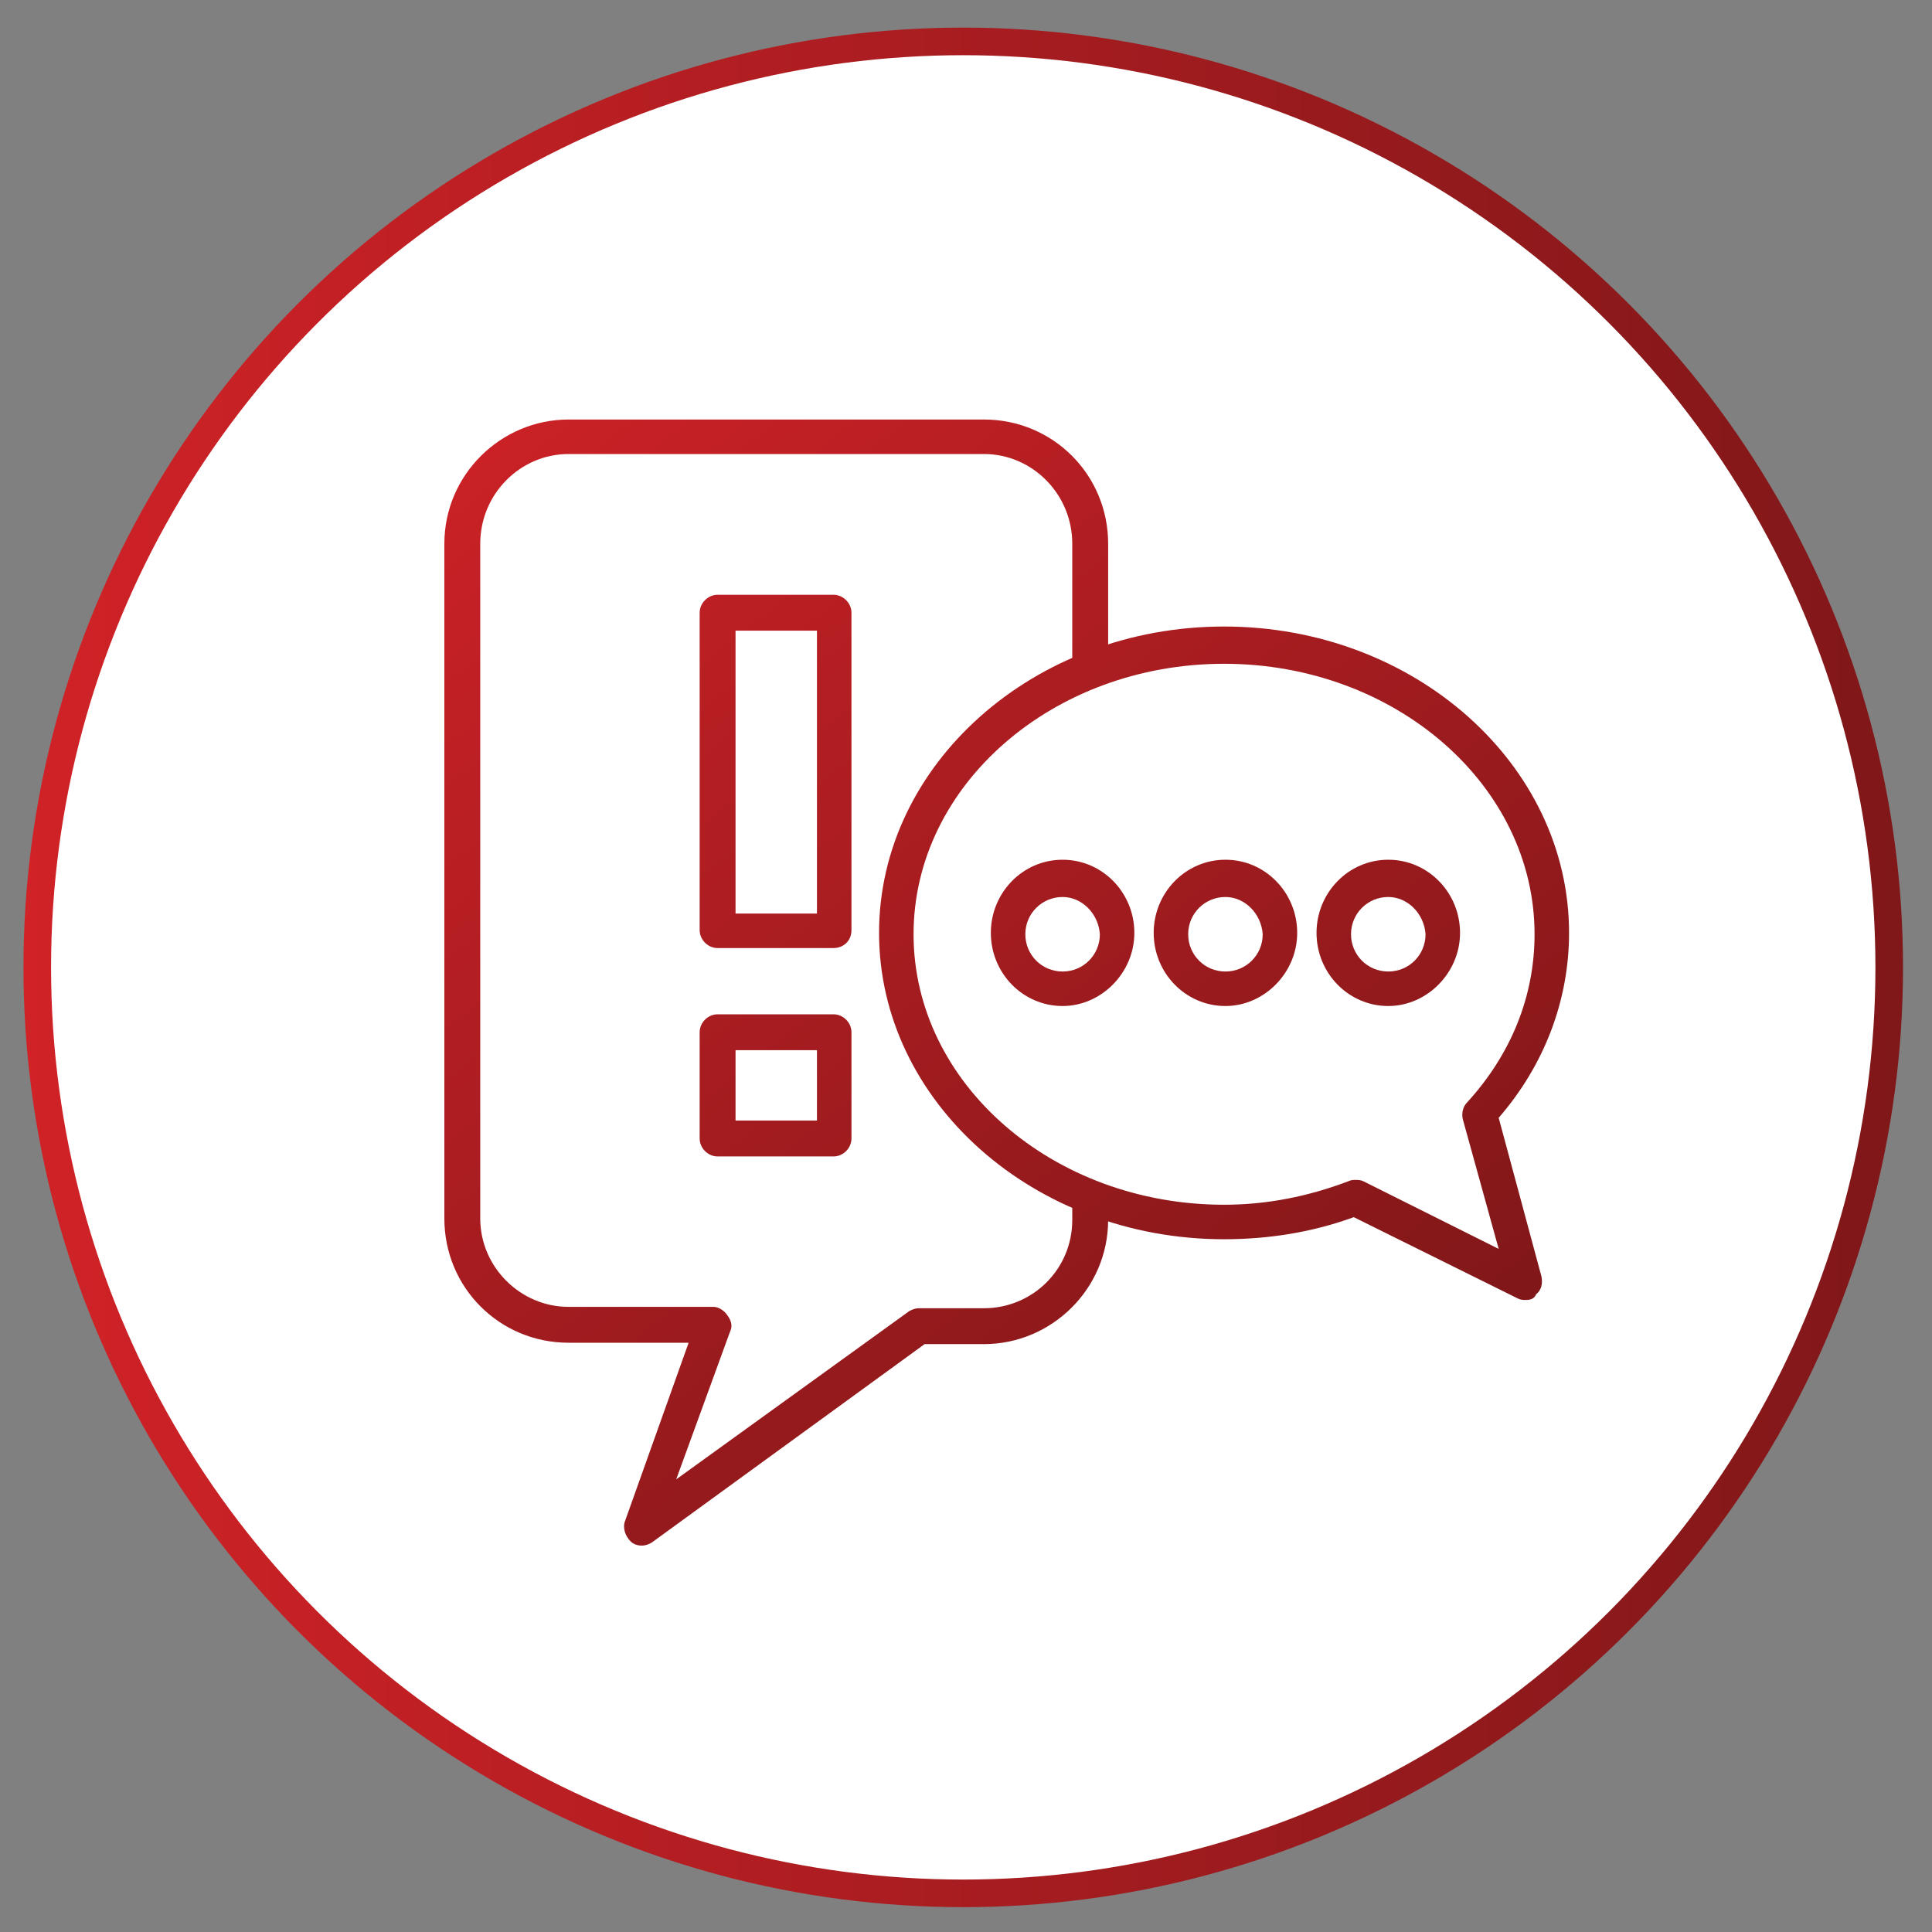 <?xml version="1.0" encoding="utf-8"?>
<!-- Generator: Adobe Illustrator 25.2.1, SVG Export Plug-In . SVG Version: 6.00 Build 0)  -->
<svg version="1.1" id="Camada_1" xmlns="http://www.w3.org/2000/svg" xmlns:xlink="http://www.w3.org/1999/xlink" x="0px" y="0px"
	 viewBox="0 0 140 140" style="enable-background:new 0 0 140 140;" xml:space="preserve">
<rect x="0" y="0" width="140" height="140" fill="#808080" stroke="none"/>
<style type="text/css">
	.st0{fill:#FFFFFF;stroke:url(#SVGID_1_);stroke-width:2;stroke-miterlimit:10;}
	.st1{fill-rule:evenodd;clip-rule:evenodd;fill:url(#SVGID_2_);}
	.st2{fill-rule:evenodd;clip-rule:evenodd;fill:url(#SVGID_3_);}
	.st3{fill-rule:evenodd;clip-rule:evenodd;fill:url(#SVGID_4_);}
	.st4{fill-rule:evenodd;clip-rule:evenodd;fill:url(#SVGID_5_);}
	.st5{fill-rule:evenodd;clip-rule:evenodd;fill:url(#SVGID_6_);}
	.st6{fill-rule:evenodd;clip-rule:evenodd;fill:url(#SVGID_7_);}
	.st7{fill-rule:evenodd;clip-rule:evenodd;fill:url(#SVGID_8_);}
</style>
<linearGradient id="SVGID_1_" gradientUnits="userSpaceOnUse" x1="1.7" y1="69.79" x2="137.9" y2="69.79" gradientTransform="matrix(1 0 0 -1 0 139.89)">
	<stop  offset="0" style="stop-color:#D02227"/>
	<stop  offset="0.997" style="stop-color:#801719"/>
</linearGradient>
<circle class="st0" cx="69.8" cy="70.1" r="67.1"/>
<g>
	
		<linearGradient id="SVGID_2_" gradientUnits="userSpaceOnUse" x1="20.165" y1="106.595" x2="85.415" y2="24.47" gradientTransform="matrix(1 0 0 -1 0 139.89)">
		<stop  offset="0" style="stop-color:#D02227"/>
		<stop  offset="0.997" style="stop-color:#801719"/>
	</linearGradient>
	<path class="st1" d="M53.3,81.2h5.9v-5.1h-5.9V81.2z M60.4,83.8H52c-0.7,0-1.3-0.6-1.3-1.3v-7.7c0-0.7,0.6-1.3,1.3-1.3h8.4
		c0.7,0,1.3,0.6,1.3,1.3v7.7C61.7,83.2,61.1,83.8,60.4,83.8z"/>
	
		<linearGradient id="SVGID_3_" gradientUnits="userSpaceOnUse" x1="31.245" y1="115.398" x2="96.495" y2="33.273" gradientTransform="matrix(1 0 0 -1 0 139.89)">
		<stop  offset="0" style="stop-color:#D02227"/>
		<stop  offset="0.997" style="stop-color:#801719"/>
	</linearGradient>
	<path class="st2" d="M53.3,66.2h5.9V45.7h-5.9V66.2z M60.4,68.7H52c-0.7,0-1.3-0.6-1.3-1.3v-23c0-0.7,0.6-1.3,1.3-1.3h8.4
		c0.7,0,1.3,0.6,1.3,1.3v23C61.7,68.2,61.1,68.7,60.4,68.7z"/>
	
		<linearGradient id="SVGID_4_" gradientUnits="userSpaceOnUse" x1="26.61" y1="111.715" x2="91.86" y2="29.59" gradientTransform="matrix(1 0 0 -1 0 139.89)">
		<stop  offset="0" style="stop-color:#D02227"/>
		<stop  offset="0.997" style="stop-color:#801719"/>
	</linearGradient>
	<path class="st3" d="M77.7,85.9v2.5c0,3.6-2.9,6.4-6.4,6.4h-4.7c-0.3,0-0.5,0.1-0.7,0.2L49,107.2l3.9-10.7c0.2-0.4,0.1-0.8-0.2-1.2
		c-0.2-0.3-0.6-0.6-1-0.6H41.2c-3.5,0-6.4-2.9-6.4-6.4V39.4c0-3.6,2.9-6.5,6.4-6.5h30.1c3.5,0,6.4,2.9,6.4,6.5v10
		c0.8-0.4,1.7-0.7,2.6-1v-9c0-5-4-9-9-9H41.2c-4.9,0-9,4-9,9v48.9c0,5,4,9,9,9h8.7l-4.6,12.9c-0.2,0.5,0,1.1,0.4,1.5
		c0.2,0.2,0.5,0.3,0.8,0.3s0.5-0.1,0.7-0.2L67,97.4h4.3c4.9,0,9-4,9-9V87C79.4,86.6,78.5,86.3,77.7,85.9z"/>
	<g>
		
			<linearGradient id="SVGID_5_" gradientUnits="userSpaceOnUse" x1="45.47" y1="126.7" x2="110.72" y2="44.575" gradientTransform="matrix(1 0 0 -1 0 139.89)">
			<stop  offset="0" style="stop-color:#D02227"/>
			<stop  offset="0.997" style="stop-color:#801719"/>
		</linearGradient>
		<path class="st4" d="M98.2,85.5c0.2,0,0.4,0,0.6,0.1l9.8,4.9l-2.6-9.4c-0.1-0.4,0-0.9,0.3-1.2c3.2-3.5,4.9-7.7,4.9-12.2
			c0-10.8-10.1-19.6-22.5-19.6s-22.5,8.8-22.5,19.6s10.1,19.6,22.5,19.6c3.1,0,6.1-0.6,9-1.7C97.9,85.5,98.1,85.5,98.2,85.5z
			 M110.6,94.2c-0.2,0-0.4,0-0.6-0.1l-11.9-5.9c-3,1.1-6.2,1.6-9.4,1.6c-13.8,0-25-10-25-22.2s11.2-22.2,25-22.2s25,10,25,22.2
			c0,4.9-1.8,9.6-5.1,13.4l3.1,11.5c0.1,0.5,0,1-0.4,1.3C111.2,94.1,110.9,94.2,110.6,94.2z"/>
		
			<linearGradient id="SVGID_6_" gradientUnits="userSpaceOnUse" x1="45.531" y1="126.749" x2="110.781" y2="44.624" gradientTransform="matrix(1 0 0 -1 0 139.89)">
			<stop  offset="0" style="stop-color:#D02227"/>
			<stop  offset="0.997" style="stop-color:#801719"/>
		</linearGradient>
		<path class="st5" d="M88.8,65c-1.5,0-2.7,1.2-2.7,2.7s1.2,2.7,2.7,2.7s2.7-1.2,2.7-2.7C91.4,66.2,90.2,65,88.8,65z M88.8,72.9
			c-2.9,0-5.2-2.4-5.2-5.3s2.3-5.3,5.2-5.3c2.9,0,5.2,2.4,5.2,5.3S91.6,72.9,88.8,72.9z"/>
		
			<linearGradient id="SVGID_7_" gradientUnits="userSpaceOnUse" x1="52.765" y1="132.496" x2="118.015" y2="50.371" gradientTransform="matrix(1 0 0 -1 0 139.89)">
			<stop  offset="0" style="stop-color:#D02227"/>
			<stop  offset="0.997" style="stop-color:#801719"/>
		</linearGradient>
		<path class="st6" d="M100.6,65c-1.5,0-2.7,1.2-2.7,2.7s1.2,2.7,2.7,2.7s2.7-1.2,2.7-2.7C103.2,66.2,102,65,100.6,65z M100.6,72.9
			c-2.9,0-5.2-2.4-5.2-5.3s2.3-5.3,5.2-5.3c2.9,0,5.2,2.4,5.2,5.3C105.8,70.5,103.4,72.9,100.6,72.9z"/>
		
			<linearGradient id="SVGID_8_" gradientUnits="userSpaceOnUse" x1="38.298" y1="121.001" x2="103.548" y2="38.877" gradientTransform="matrix(1 0 0 -1 0 139.89)">
			<stop  offset="0" style="stop-color:#D02227"/>
			<stop  offset="0.997" style="stop-color:#801719"/>
		</linearGradient>
		<path class="st7" d="M77,65c-1.5,0-2.7,1.2-2.7,2.7s1.2,2.7,2.7,2.7s2.7-1.2,2.7-2.7C79.6,66.2,78.4,65,77,65z M77,72.9
			c-2.9,0-5.2-2.4-5.2-5.3s2.3-5.3,5.2-5.3c2.9,0,5.2,2.4,5.2,5.3S79.8,72.9,77,72.9z"/>
	</g>
</g>
</svg>
